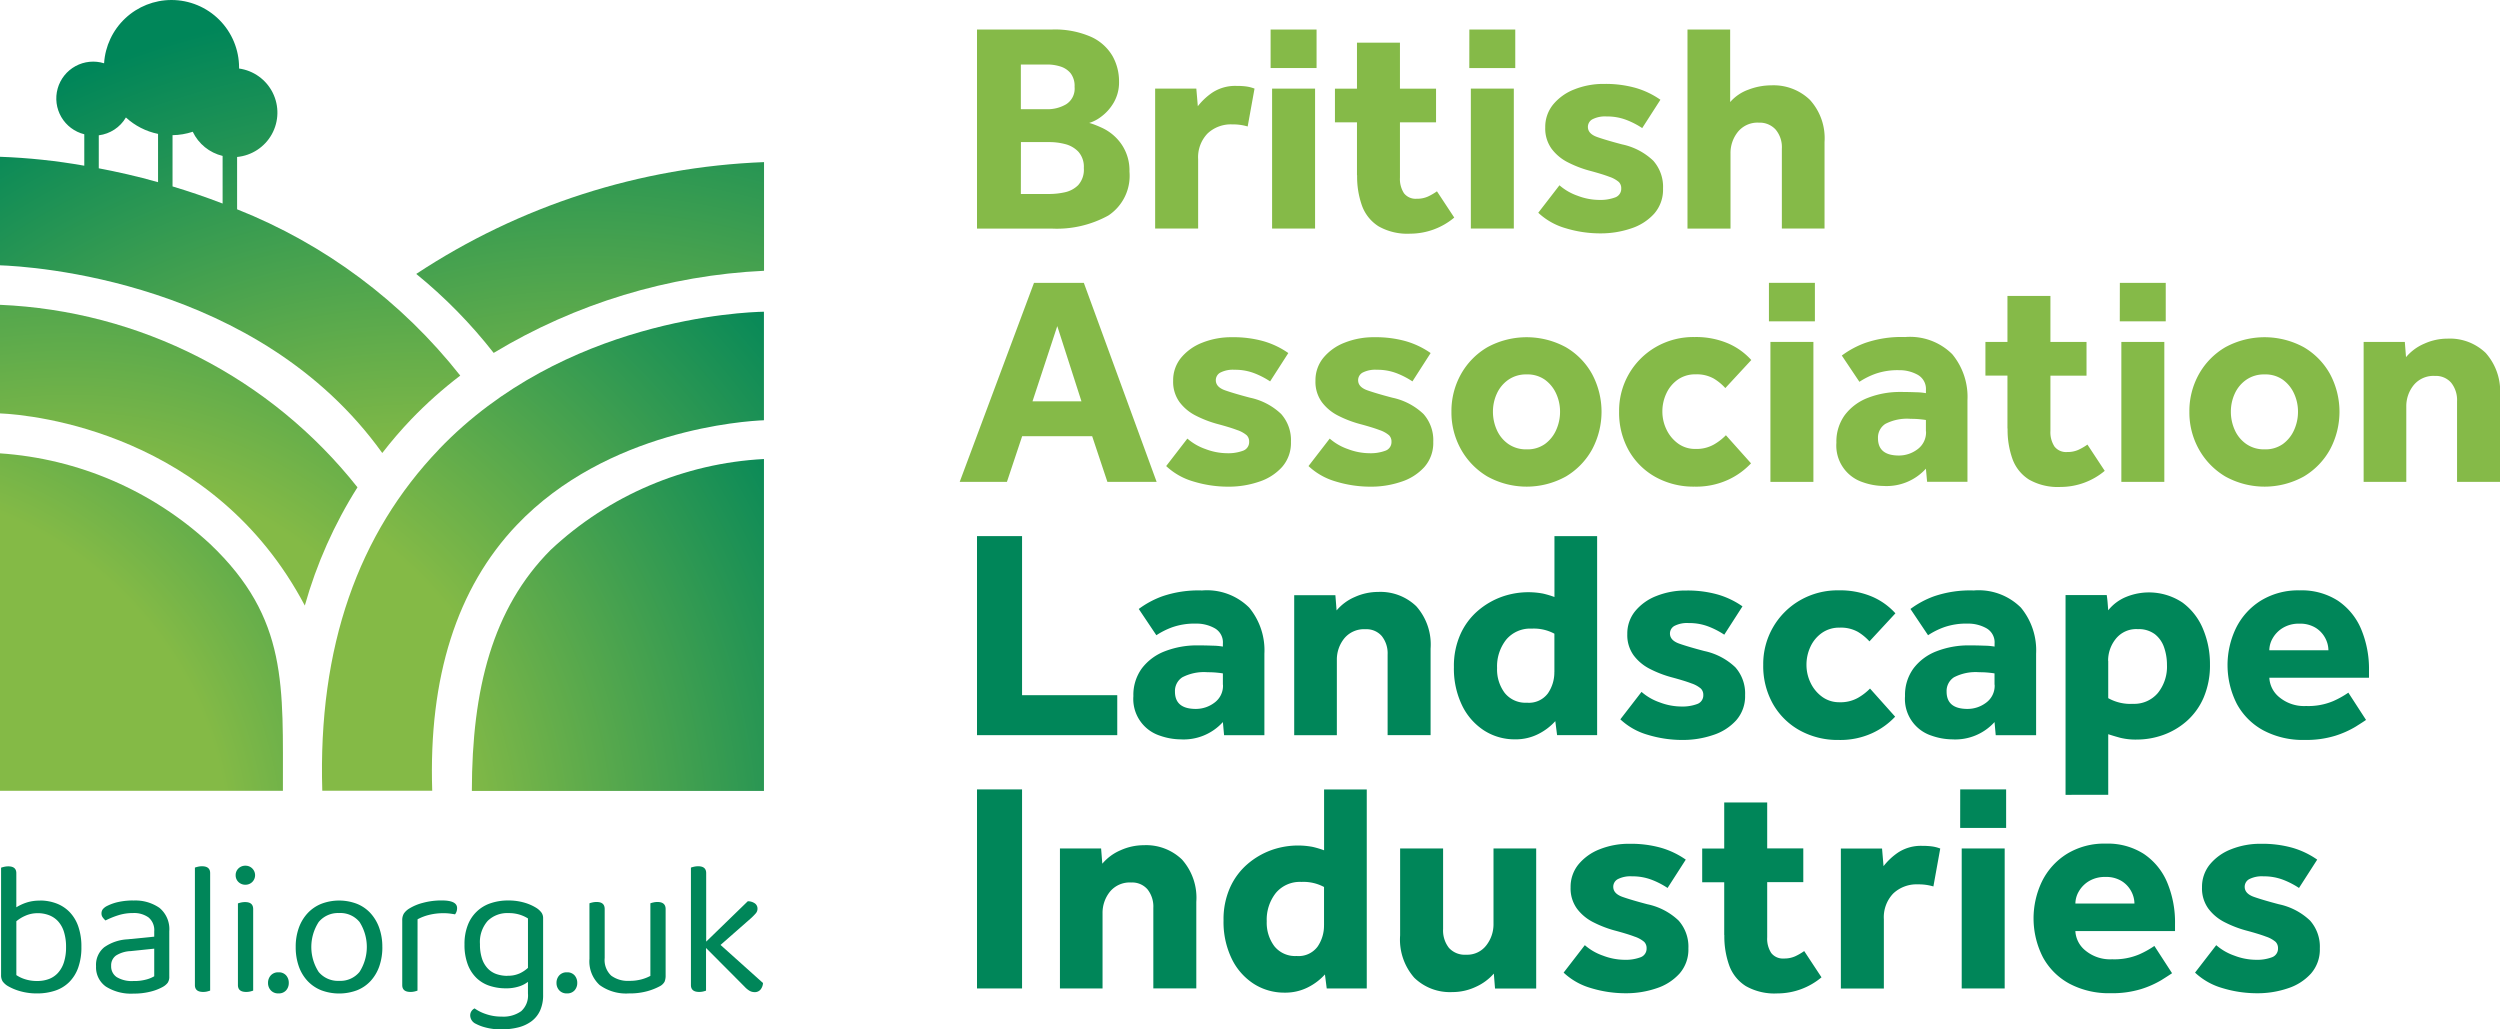 <svg id="Group_32221" data-name="Group 32221" xmlns="http://www.w3.org/2000/svg" xmlns:xlink="http://www.w3.org/1999/xlink" width="102.152" height="42.064" viewBox="0 0 102.152 42.064">
  <defs>
    <clipPath id="clip-path">
      <rect id="Rectangle_22085" data-name="Rectangle 22085" width="102.152" height="42.064" fill="none"/>
    </clipPath>
    <clipPath id="clip-path-2">
      <path id="Path_23981" data-name="Path 23981" d="M0,96.469c1.372.056,8.735.8,12.455,7.852a18.33,18.33,0,0,1,2.152-4.832A19.692,19.692,0,0,0,0,92.032Z" transform="translate(0 -92.032)" fill="none"/>
    </clipPath>
    <radialGradient id="radial-gradient" cx="0.9" cy="2.133" r="1.823" gradientTransform="matrix(0, -1, -1, 0, 1.85, 1.85)" gradientUnits="objectBoundingBox">
      <stop offset="0" stop-color="#84ba46"/>
      <stop offset="0.462" stop-color="#84ba46"/>
      <stop offset="1" stop-color="#008659"/>
    </radialGradient>
    <clipPath id="clip-path-3">
      <path id="Path_23982" data-name="Path 23982" d="M7.05,7.615V5.523a2.75,2.75,0,0,0,.826-.139,1.82,1.82,0,0,0,1.22.987V8.317c-.7-.27-1.384-.5-2.047-.7M4.036,6.877V5.529A1.5,1.5,0,0,0,5.145,4.8a2.748,2.748,0,0,0,1.313.671V7.444C5.6,7.2,4.779,7.019,4.036,6.877M7.007,0A2.761,2.761,0,0,0,4.253,2.586a1.506,1.506,0,1,0-.809,2.9V6.771A24.814,24.814,0,0,0,0,6.406v4.435c1.216.041,10.548.588,15.62,7.669a17.2,17.2,0,0,1,1.18-1.374,17.492,17.492,0,0,1,2.006-1.789A21.9,21.9,0,0,0,9.688,8.552V6.414A1.82,1.82,0,0,0,9.769,2.8c0-.012,0-.024,0-.037A2.763,2.763,0,0,0,7.007,0Z" fill="none"/>
    </clipPath>
    <radialGradient id="radial-gradient-2" cx="0.494" cy="1.872" r="1.319" gradientTransform="matrix(0, -1, -1, 0, 1.887, 1.887)" xlink:href="#radial-gradient"/>
    <clipPath id="clip-path-4">
      <path id="Path_23983" data-name="Path 23983" d="M125.672,53.51a20.188,20.188,0,0,1,3.164,3.227,23.533,23.533,0,0,1,11.047-3.356v-4.44a27.734,27.734,0,0,0-14.211,4.569" transform="translate(-125.672 -48.941)" fill="none"/>
    </clipPath>
    <radialGradient id="radial-gradient-3" cx="-0.122" cy="2.1" r="2.236" gradientTransform="matrix(0, -1, -1, 0, 1.477, 1.477)" xlink:href="#radial-gradient"/>
    <clipPath id="clip-path-5">
      <path id="Path_23984" data-name="Path 23984" d="M145.7,142.3c-2.375,2.386-3.212,5.683-3.218,9.845h11.936V138.584A13.8,13.8,0,0,0,145.7,142.3" transform="translate(-142.486 -138.584)" fill="none"/>
    </clipPath>
    <radialGradient id="radial-gradient-4" cx="0.504" cy="1.24" r="1.867" gradientTransform="matrix(0, -1, -1, 0, 0.516, 0.516)" xlink:href="#radial-gradient"/>
    <clipPath id="clip-path-6">
      <path id="Path_23985" data-name="Path 23985" d="M101.99,99.731c-3.293,3.437-4.952,8.071-4.771,13.953h4.492c-.153-4.635,1.008-8.289,3.454-10.859,3.7-3.886,9.314-4.249,10.1-4.28V94.11c-.821.015-8.179.3-13.278,5.621" transform="translate(-97.206 -94.11)" fill="none"/>
    </clipPath>
    <radialGradient id="radial-gradient-5" cx="0.509" cy="1.168" r="1.305" gradientTransform="matrix(0, -1, -1, 0, 0.904, 0.904)" xlink:href="#radial-gradient"/>
    <clipPath id="clip-path-7">
      <path id="Path_23986" data-name="Path 23986" d="M0,150.658H11.56c-.01-4.259.241-7.029-2.977-10.086A14.034,14.034,0,0,0,0,136.87Z" transform="translate(0 -136.87)" fill="none"/>
    </clipPath>
    <radialGradient id="radial-gradient-6" cx="1.173" cy="1.92" r="1.803" gradientTransform="matrix(0, -1, -1, 0, 1.594, 1.594)" xlink:href="#radial-gradient"/>
  </defs>
  <g id="Group_32208" data-name="Group 32208">
    <g id="Group_32207" data-name="Group 32207" clip-path="url(#clip-path)">
      <path id="Path_23934" data-name="Path 23934" d="M294.973,17.052V8.919h3.048a3.675,3.675,0,0,1,1.616.3,1.943,1.943,0,0,1,.872.78,2.11,2.11,0,0,1,.268,1.042,1.641,1.641,0,0,1-.226.878,1.893,1.893,0,0,1-.512.567,1.564,1.564,0,0,1-.482.25,2.065,2.065,0,0,1,.226.073q.128.049.262.11a1.979,1.979,0,0,1,.829.683,1.887,1.887,0,0,1,.329,1.122,1.947,1.947,0,0,1-.86,1.792,4.356,4.356,0,0,1-2.323.536Zm1.792-4.877h1.085a1.494,1.494,0,0,0,.762-.2.754.754,0,0,0,.348-.713.847.847,0,0,0-.165-.561.877.877,0,0,0-.421-.274,1.766,1.766,0,0,0-.524-.079h-1.085Zm0,3.463h1.195a2.926,2.926,0,0,0,.591-.067,1.1,1.1,0,0,0,.555-.293.941.941,0,0,0,.232-.7.923.923,0,0,0-.226-.67,1.126,1.126,0,0,0-.549-.311,2.545,2.545,0,0,0-.6-.079h-1.195Z" transform="translate(-255.052 -7.712)" fill="#85ba48"/>
      <path id="Path_23935" data-name="Path 23935" d="M348.758,31.774V26.056h1.683l.061.719a2.623,2.623,0,0,1,.6-.561,1.7,1.7,0,0,1,.994-.268,2.759,2.759,0,0,1,.4.024,1.526,1.526,0,0,1,.323.085l-.28,1.548a2.108,2.108,0,0,0-.634-.085,1.384,1.384,0,0,0-1.006.372,1.4,1.4,0,0,0-.384,1.055v2.829Z" transform="translate(-301.558 -22.435)" fill="#85ba48"/>
      <path id="Path_23936" data-name="Path 23936" d="M383.622,8.918H385.5v1.573h-1.878Zm.061,2.414h1.756v5.718h-1.756Z" transform="translate(-331.704 -7.711)" fill="#85ba48"/>
      <path id="Path_23937" data-name="Path 23937" d="M403.9,18.3V16.138h-.9V14.761h.9V12.883h1.756v1.878h1.475v1.378h-1.475v2.256a1.072,1.072,0,0,0,.165.64.6.6,0,0,0,.518.225,1.081,1.081,0,0,0,.463-.091,2.328,2.328,0,0,0,.366-.213l.707,1.073a2.81,2.81,0,0,1-1.8.658,2.377,2.377,0,0,1-1.292-.3,1.667,1.667,0,0,1-.677-.841,3.531,3.531,0,0,1-.2-1.244" transform="translate(-348.453 -11.139)" fill="#85ba48"/>
      <path id="Path_23938" data-name="Path 23938" d="M443.624,8.918H445.5v1.573h-1.878Zm.061,2.414h1.756v5.718h-1.756Z" transform="translate(-383.585 -7.711)" fill="#85ba48"/>
      <path id="Path_23939" data-name="Path 23939" d="M464.436,30.582l.866-1.122a2.246,2.246,0,0,0,.738.427,2.518,2.518,0,0,0,.884.171,1.733,1.733,0,0,0,.646-.1.373.373,0,0,0,.256-.372.356.356,0,0,0-.1-.262,1.172,1.172,0,0,0-.39-.213q-.287-.11-.835-.256a4.556,4.556,0,0,1-.847-.329,1.9,1.9,0,0,1-.671-.555,1.406,1.406,0,0,1-.262-.872,1.449,1.449,0,0,1,.317-.933,2.108,2.108,0,0,1,.866-.622,3.212,3.212,0,0,1,1.231-.226,4.535,4.535,0,0,1,1.286.165,3.437,3.437,0,0,1,1.006.482l-.744,1.158a3.3,3.3,0,0,0-.634-.329,2.182,2.182,0,0,0-.817-.146,1.13,1.13,0,0,0-.585.116.353.353,0,0,0-.183.311q0,.281.384.415t1.018.3a2.625,2.625,0,0,1,1.268.665,1.608,1.608,0,0,1,.4,1.14,1.486,1.486,0,0,1-.366,1.03,2.168,2.168,0,0,1-.945.6,3.818,3.818,0,0,1-1.225.2,4.843,4.843,0,0,1-1.451-.213,2.727,2.727,0,0,1-1.109-.628" transform="translate(-401.581 -21.889)" fill="#85ba48"/>
      <path id="Path_23940" data-name="Path 23940" d="M509.482,17.051V8.918h1.744v2.963a1.792,1.792,0,0,1,.744-.506,2.617,2.617,0,0,1,.939-.177,2.139,2.139,0,0,1,1.573.591,2.324,2.324,0,0,1,.6,1.725v3.536h-1.744V13.783a1.115,1.115,0,0,0-.256-.78.88.88,0,0,0-.683-.28,1.031,1.031,0,0,0-.859.378,1.374,1.374,0,0,0-.3.878v3.073Z" transform="translate(-440.53 -7.711)" fill="#85ba48"/>
      <path id="Path_23941" data-name="Path 23941" d="M289.748,93.525l3.036-8.133h2.036l2.975,8.133h-2.012l-.622-1.866H292.3l-.622,1.866Zm2.975-3.292h2l-.988-3.073Z" transform="translate(-250.534 -73.835)" fill="#85ba48"/>
      <path id="Path_23942" data-name="Path 23942" d="M352.092,107.056l.866-1.122a2.245,2.245,0,0,0,.738.427,2.519,2.519,0,0,0,.884.171,1.73,1.73,0,0,0,.646-.1.373.373,0,0,0,.256-.372.356.356,0,0,0-.1-.262,1.177,1.177,0,0,0-.39-.213q-.287-.11-.835-.256a4.556,4.556,0,0,1-.847-.329,1.9,1.9,0,0,1-.671-.555,1.406,1.406,0,0,1-.262-.872,1.448,1.448,0,0,1,.317-.933,2.106,2.106,0,0,1,.866-.622,3.211,3.211,0,0,1,1.231-.226,4.534,4.534,0,0,1,1.286.165,3.437,3.437,0,0,1,1.006.482l-.744,1.158a3.3,3.3,0,0,0-.634-.329,2.182,2.182,0,0,0-.817-.146,1.13,1.13,0,0,0-.585.116.353.353,0,0,0-.183.311q0,.281.384.415t1.018.3a2.624,2.624,0,0,1,1.268.665,1.609,1.609,0,0,1,.4,1.14,1.486,1.486,0,0,1-.366,1.03,2.165,2.165,0,0,1-.945.6,3.817,3.817,0,0,1-1.225.2,4.846,4.846,0,0,1-1.451-.213,2.727,2.727,0,0,1-1.11-.628" transform="translate(-304.441 -88.013)" fill="#85ba48"/>
      <path id="Path_23943" data-name="Path 23943" d="M395.065,107.056l.866-1.122a2.246,2.246,0,0,0,.738.427,2.518,2.518,0,0,0,.884.171,1.73,1.73,0,0,0,.646-.1.373.373,0,0,0,.256-.372.356.356,0,0,0-.1-.262,1.171,1.171,0,0,0-.39-.213q-.287-.11-.835-.256a4.556,4.556,0,0,1-.848-.329,1.9,1.9,0,0,1-.671-.555,1.406,1.406,0,0,1-.262-.872,1.448,1.448,0,0,1,.317-.933,2.108,2.108,0,0,1,.866-.622,3.212,3.212,0,0,1,1.231-.226,4.534,4.534,0,0,1,1.286.165,3.437,3.437,0,0,1,1.006.482l-.744,1.158a3.3,3.3,0,0,0-.634-.329,2.181,2.181,0,0,0-.817-.146,1.13,1.13,0,0,0-.585.116.353.353,0,0,0-.183.311q0,.281.384.415t1.018.3a2.625,2.625,0,0,1,1.268.665,1.608,1.608,0,0,1,.4,1.14,1.486,1.486,0,0,1-.366,1.03,2.166,2.166,0,0,1-.945.6,3.818,3.818,0,0,1-1.225.2,4.848,4.848,0,0,1-1.451-.213,2.728,2.728,0,0,1-1.109-.628" transform="translate(-341.598 -88.013)" fill="#85ba48"/>
      <path id="Path_23944" data-name="Path 23944" d="M438.219,104.838a3.083,3.083,0,0,1,.39-1.536,2.93,2.93,0,0,1,1.079-1.1,3.351,3.351,0,0,1,3.207,0,2.885,2.885,0,0,1,1.073,1.1,3.265,3.265,0,0,1,0,3.073,2.927,2.927,0,0,1-1.073,1.109,3.308,3.308,0,0,1-3.207,0,2.973,2.973,0,0,1-1.079-1.109,3.083,3.083,0,0,1-.39-1.536m3.073,1.536a1.232,1.232,0,0,0,.75-.22,1.415,1.415,0,0,0,.457-.573,1.8,1.8,0,0,0,.158-.744,1.762,1.762,0,0,0-.158-.738,1.424,1.424,0,0,0-.457-.567,1.233,1.233,0,0,0-.75-.22,1.266,1.266,0,0,0-.75.22,1.385,1.385,0,0,0-.469.567,1.757,1.757,0,0,0-.158.738,1.8,1.8,0,0,0,.158.744,1.376,1.376,0,0,0,.469.573,1.266,1.266,0,0,0,.75.22" transform="translate(-378.912 -88.014)" fill="#85ba48"/>
      <path id="Path_23945" data-name="Path 23945" d="M493.215,105.8l1.024,1.146a3.009,3.009,0,0,1-.933.671,3.119,3.119,0,0,1-1.372.281,3.194,3.194,0,0,1-1.61-.4,2.839,2.839,0,0,1-1.085-1.085,3.146,3.146,0,0,1-.39-1.579,3,3,0,0,1,1.5-2.64,3.069,3.069,0,0,1,1.585-.408,3.34,3.34,0,0,1,1.359.256,2.734,2.734,0,0,1,.957.683l-1.061,1.146a2.081,2.081,0,0,0-.475-.39,1.421,1.421,0,0,0-.744-.171,1.224,1.224,0,0,0-.719.213,1.406,1.406,0,0,0-.469.561,1.729,1.729,0,0,0-.165.75,1.674,1.674,0,0,0,.165.725,1.5,1.5,0,0,0,.469.573,1.176,1.176,0,0,0,.719.226,1.445,1.445,0,0,0,.756-.183,2.256,2.256,0,0,0,.488-.378" transform="translate(-422.691 -88.014)" fill="#85ba48"/>
      <path id="Path_23946" data-name="Path 23946" d="M534.076,85.393h1.878v1.573h-1.878Zm.061,2.414h1.756v5.719h-1.756Z" transform="translate(-461.796 -73.836)" fill="#85ba48"/>
      <path id="Path_23947" data-name="Path 23947" d="M558.144,107.7l-.049-.536a2.162,2.162,0,0,1-1.731.707,2.616,2.616,0,0,1-.847-.153,1.574,1.574,0,0,1-1.079-1.616,1.837,1.837,0,0,1,.347-1.134,2.138,2.138,0,0,1,.945-.7,3.6,3.6,0,0,1,1.341-.238q.3,0,.616.012a2.526,2.526,0,0,1,.409.037v-.122a.664.664,0,0,0-.335-.628,1.526,1.526,0,0,0-.762-.189,2.759,2.759,0,0,0-.963.146,3.106,3.106,0,0,0-.658.329l-.719-1.073a3.746,3.746,0,0,1,.963-.518,4.552,4.552,0,0,1,1.622-.238,2.447,2.447,0,0,1,1.927.7,2.737,2.737,0,0,1,.622,1.884V107.7Zm-.049-2.061v-.463c-.041-.008-.118-.018-.232-.03a3.7,3.7,0,0,0-.39-.018,1.922,1.922,0,0,0-1.036.207.667.667,0,0,0-.3.585q0,.707.854.707a1.258,1.258,0,0,0,.762-.256.855.855,0,0,0,.347-.732" transform="translate(-479.401 -88.014)" fill="#85ba48"/>
      <path id="Path_23948" data-name="Path 23948" d="M600.3,94.771V92.612h-.9V91.235h.9V89.357h1.756v1.878h1.475v1.378h-1.475v2.256a1.072,1.072,0,0,0,.165.64.6.6,0,0,0,.518.225,1.082,1.082,0,0,0,.463-.091,2.332,2.332,0,0,0,.366-.213l.707,1.073a2.809,2.809,0,0,1-1.8.658,2.377,2.377,0,0,1-1.292-.3,1.668,1.668,0,0,1-.677-.841,3.531,3.531,0,0,1-.2-1.244" transform="translate(-518.274 -77.264)" fill="#85ba48"/>
      <path id="Path_23949" data-name="Path 23949" d="M640.025,85.393H641.9v1.573h-1.878Zm.061,2.414h1.756v5.719h-1.756Z" transform="translate(-553.406 -73.836)" fill="#85ba48"/>
      <path id="Path_23950" data-name="Path 23950" d="M661.016,104.838a3.084,3.084,0,0,1,.39-1.536,2.93,2.93,0,0,1,1.079-1.1,3.351,3.351,0,0,1,3.207,0,2.885,2.885,0,0,1,1.073,1.1,3.265,3.265,0,0,1,0,3.073,2.927,2.927,0,0,1-1.073,1.109,3.308,3.308,0,0,1-3.207,0,2.973,2.973,0,0,1-1.079-1.109,3.084,3.084,0,0,1-.39-1.536m3.073,1.536a1.233,1.233,0,0,0,.75-.22,1.415,1.415,0,0,0,.457-.573,1.8,1.8,0,0,0,.158-.744,1.761,1.761,0,0,0-.158-.738,1.424,1.424,0,0,0-.457-.567,1.233,1.233,0,0,0-.75-.22,1.266,1.266,0,0,0-.75.22,1.385,1.385,0,0,0-.47.567,1.757,1.757,0,0,0-.158.738,1.8,1.8,0,0,0,.158.744,1.376,1.376,0,0,0,.47.573,1.265,1.265,0,0,0,.75.22" transform="translate(-571.556 -88.014)" fill="#85ba48"/>
      <path id="Path_23951" data-name="Path 23951" d="M713.629,108.093v-5.719h1.683l.049.622a2,2,0,0,1,.744-.549,2.305,2.305,0,0,1,.951-.207,2.109,2.109,0,0,1,1.561.585,2.349,2.349,0,0,1,.585,1.731v3.536h-1.756V104.8a1.131,1.131,0,0,0-.238-.756.824.824,0,0,0-.664-.28,1.044,1.044,0,0,0-.872.378,1.374,1.374,0,0,0-.3.878v3.073Z" transform="translate(-617.049 -88.403)" fill="#85ba48"/>
      <path id="Path_23952" data-name="Path 23952" d="M294.973,170v-8.133h1.841v6.5h3.89V170Z" transform="translate(-255.052 -139.961)" fill="#008659"/>
      <path id="Path_23953" data-name="Path 23953" d="M345.888,184.178l-.049-.536a2.162,2.162,0,0,1-1.731.707,2.615,2.615,0,0,1-.847-.153,1.574,1.574,0,0,1-1.079-1.615,1.837,1.837,0,0,1,.347-1.134,2.138,2.138,0,0,1,.945-.7,3.6,3.6,0,0,1,1.341-.238q.3,0,.616.012a2.551,2.551,0,0,1,.408.037v-.122a.663.663,0,0,0-.335-.628,1.525,1.525,0,0,0-.762-.189,2.762,2.762,0,0,0-.963.146,3.1,3.1,0,0,0-.658.329l-.719-1.073a3.754,3.754,0,0,1,.963-.518,4.556,4.556,0,0,1,1.622-.238,2.446,2.446,0,0,1,1.926.7,2.735,2.735,0,0,1,.622,1.884v3.329Zm-.049-2.061v-.463c-.041-.008-.118-.018-.232-.03a3.663,3.663,0,0,0-.39-.018,1.922,1.922,0,0,0-1.036.207.667.667,0,0,0-.3.585q0,.707.853.707a1.256,1.256,0,0,0,.762-.256.853.853,0,0,0,.347-.732" transform="translate(-295.871 -154.138)" fill="#008659"/>
      <path id="Path_23954" data-name="Path 23954" d="M390.741,184.568v-5.719h1.683l.049.622a2,2,0,0,1,.744-.549,2.308,2.308,0,0,1,.951-.207,2.109,2.109,0,0,1,1.561.585,2.349,2.349,0,0,1,.585,1.731v3.536h-1.756v-3.292a1.13,1.13,0,0,0-.238-.756.823.823,0,0,0-.664-.28,1.045,1.045,0,0,0-.872.378,1.374,1.374,0,0,0-.3.878v3.073Z" transform="translate(-337.859 -154.528)" fill="#008659"/>
      <path id="Path_23955" data-name="Path 23955" d="M443.158,170l-.073-.573a2.358,2.358,0,0,1-.689.524,2.039,2.039,0,0,1-.957.22,2.308,2.308,0,0,1-1.262-.36,2.525,2.525,0,0,1-.9-1.024,3.437,3.437,0,0,1-.335-1.567,3.173,3.173,0,0,1,.268-1.347,2.747,2.747,0,0,1,.713-.957,3.129,3.129,0,0,1,.969-.567,3.24,3.24,0,0,1,1.689-.134,3.885,3.885,0,0,1,.469.14v-2.487h1.744V170Zm-.11-2.585v-1.561a1.779,1.779,0,0,0-.927-.207,1.276,1.276,0,0,0-1.043.451,1.761,1.761,0,0,0-.372,1.158,1.6,1.6,0,0,0,.311,1.018,1.085,1.085,0,0,0,.908.4.965.965,0,0,0,.859-.384,1.51,1.51,0,0,0,.262-.872" transform="translate(-379.534 -139.961)" fill="#008659"/>
      <path id="Path_23956" data-name="Path 23956" d="M489.21,183.531l.866-1.122a2.245,2.245,0,0,0,.738.427,2.518,2.518,0,0,0,.884.171,1.73,1.73,0,0,0,.646-.1.373.373,0,0,0,.256-.372.356.356,0,0,0-.1-.262,1.169,1.169,0,0,0-.39-.213q-.287-.11-.835-.256a4.546,4.546,0,0,1-.847-.329,1.9,1.9,0,0,1-.671-.555,1.406,1.406,0,0,1-.262-.872,1.448,1.448,0,0,1,.317-.933,2.108,2.108,0,0,1,.866-.622,3.214,3.214,0,0,1,1.231-.226,4.53,4.53,0,0,1,1.286.165,3.437,3.437,0,0,1,1.006.482l-.744,1.158a3.3,3.3,0,0,0-.634-.329,2.184,2.184,0,0,0-.817-.146,1.13,1.13,0,0,0-.585.116.353.353,0,0,0-.183.311q0,.281.384.415t1.018.3a2.628,2.628,0,0,1,1.268.664,1.609,1.609,0,0,1,.4,1.14,1.486,1.486,0,0,1-.366,1.03,2.166,2.166,0,0,1-.945.6,3.818,3.818,0,0,1-1.225.2,4.848,4.848,0,0,1-1.451-.213,2.728,2.728,0,0,1-1.109-.628" transform="translate(-423.002 -154.138)" fill="#008659"/>
      <path id="Path_23957" data-name="Path 23957" d="M536.729,182.276l1.024,1.146a3.009,3.009,0,0,1-.933.671,3.119,3.119,0,0,1-1.372.28,3.193,3.193,0,0,1-1.61-.4,2.838,2.838,0,0,1-1.085-1.085,3.145,3.145,0,0,1-.39-1.579,3,3,0,0,1,1.5-2.64,3.07,3.07,0,0,1,1.585-.409,3.338,3.338,0,0,1,1.359.256,2.732,2.732,0,0,1,.957.683l-1.061,1.146a2.082,2.082,0,0,0-.475-.39,1.42,1.42,0,0,0-.744-.171,1.222,1.222,0,0,0-.719.213,1.406,1.406,0,0,0-.47.561,1.731,1.731,0,0,0-.165.75,1.677,1.677,0,0,0,.165.725,1.5,1.5,0,0,0,.47.573,1.175,1.175,0,0,0,.719.226,1.446,1.446,0,0,0,.756-.183,2.253,2.253,0,0,0,.488-.378" transform="translate(-460.316 -154.138)" fill="#008659"/>
      <path id="Path_23958" data-name="Path 23958" d="M578.865,184.178l-.049-.536a2.163,2.163,0,0,1-1.731.707,2.616,2.616,0,0,1-.847-.153,1.574,1.574,0,0,1-1.079-1.615,1.836,1.836,0,0,1,.348-1.134,2.137,2.137,0,0,1,.945-.7,3.6,3.6,0,0,1,1.341-.238q.3,0,.616.012a2.554,2.554,0,0,1,.409.037v-.122a.663.663,0,0,0-.335-.628,1.525,1.525,0,0,0-.762-.189,2.762,2.762,0,0,0-.963.146,3.1,3.1,0,0,0-.658.329l-.719-1.073a3.751,3.751,0,0,1,.963-.518,4.556,4.556,0,0,1,1.622-.238,2.446,2.446,0,0,1,1.927.7,2.736,2.736,0,0,1,.622,1.884v3.329Zm-.049-2.061v-.463c-.041-.008-.118-.018-.232-.03a3.664,3.664,0,0,0-.39-.018,1.923,1.923,0,0,0-1.036.207.667.667,0,0,0-.3.585q0,.707.854.707a1.257,1.257,0,0,0,.762-.256.854.854,0,0,0,.347-.732" transform="translate(-497.318 -154.138)" fill="#008659"/>
      <path id="Path_23959" data-name="Path 23959" d="M623.628,187.162V179h1.683c.016.106.028.21.036.311s.016.205.024.311a1.818,1.818,0,0,1,.719-.542,2.467,2.467,0,0,1,2.317.226,2.539,2.539,0,0,1,.841,1.085,3.663,3.663,0,0,1,.281,1.427,3.35,3.35,0,0,1-.262,1.378,2.71,2.71,0,0,1-.7.963,2.967,2.967,0,0,1-.963.561,3.2,3.2,0,0,1-1.061.183,2.652,2.652,0,0,1-.683-.073q-.268-.073-.488-.146v2.475Zm1.744-5.475v1.524a1.846,1.846,0,0,0,1.012.232A1.264,1.264,0,0,0,627.4,183a1.712,1.712,0,0,0,.372-1.146,2.174,2.174,0,0,0-.116-.713,1.158,1.158,0,0,0-.378-.543,1.1,1.1,0,0,0-.7-.207,1.064,1.064,0,0,0-.9.4,1.421,1.421,0,0,0-.311.89" transform="translate(-539.228 -154.684)" fill="#008659"/>
      <path id="Path_23960" data-name="Path 23960" d="M677.486,182.447l.719,1.109q-.122.085-.433.28a3.874,3.874,0,0,1-.823.366,4.013,4.013,0,0,1-1.256.171,3.433,3.433,0,0,1-1.683-.39,2.682,2.682,0,0,1-1.085-1.085,3.488,3.488,0,0,1-.031-3.1,2.759,2.759,0,0,1,1.012-1.116,2.913,2.913,0,0,1,1.591-.42,2.733,2.733,0,0,1,1.555.42,2.627,2.627,0,0,1,.951,1.158,4.206,4.206,0,0,1,.323,1.7v.293h-4.072a1.092,1.092,0,0,0,.414.8,1.584,1.584,0,0,0,1.085.354,2.615,2.615,0,0,0,1.11-.2,3.8,3.8,0,0,0,.622-.347m-3.231-1.731h2.414a1.081,1.081,0,0,0-.128-.494,1.1,1.1,0,0,0-.39-.421,1.2,1.2,0,0,0-.665-.171,1.258,1.258,0,0,0-.677.171,1.172,1.172,0,0,0-.415.421,1,1,0,0,0-.14.494" transform="translate(-581.527 -154.139)" fill="#008659"/>
      <rect id="Rectangle_22084" data-name="Rectangle 22084" width="1.841" height="8.133" transform="translate(39.921 32.256)" fill="#008659"/>
      <path id="Path_23961" data-name="Path 23961" d="M320.018,261.042v-5.719H321.7l.049.622a2,2,0,0,1,.744-.549,2.307,2.307,0,0,1,.951-.207,2.109,2.109,0,0,1,1.561.585,2.349,2.349,0,0,1,.585,1.731v3.536h-1.756v-3.292a1.131,1.131,0,0,0-.238-.756.824.824,0,0,0-.665-.28,1.045,1.045,0,0,0-.872.378,1.375,1.375,0,0,0-.3.878v3.073Z" transform="translate(-276.708 -220.653)" fill="#008659"/>
      <path id="Path_23962" data-name="Path 23962" d="M373.607,246.475l-.073-.573a2.357,2.357,0,0,1-.689.524,2.039,2.039,0,0,1-.957.22,2.308,2.308,0,0,1-1.262-.36,2.523,2.523,0,0,1-.9-1.024,3.436,3.436,0,0,1-.335-1.567,3.172,3.172,0,0,1,.268-1.347,2.745,2.745,0,0,1,.713-.957,3.128,3.128,0,0,1,.969-.567,3.24,3.24,0,0,1,1.689-.134,3.885,3.885,0,0,1,.469.14v-2.487h1.744v8.133Zm-.11-2.585v-1.561a1.779,1.779,0,0,0-.927-.207,1.276,1.276,0,0,0-1.042.451,1.76,1.76,0,0,0-.372,1.158,1.6,1.6,0,0,0,.311,1.018,1.085,1.085,0,0,0,.908.4.965.965,0,0,0,.859-.384,1.51,1.51,0,0,0,.262-.872" transform="translate(-319.396 -206.086)" fill="#008659"/>
      <path id="Path_23963" data-name="Path 23963" d="M422.722,259.727v-3.548h1.756v3.292a1.15,1.15,0,0,0,.238.768.867.867,0,0,0,.7.28.982.982,0,0,0,.829-.384,1.4,1.4,0,0,0,.293-.872v-3.085h1.744V261.9H426.6l-.049-.61a2.138,2.138,0,0,1-.738.543,2.239,2.239,0,0,1-.957.213,2.088,2.088,0,0,1-1.555-.585,2.363,2.363,0,0,1-.579-1.731" transform="translate(-365.512 -221.509)" fill="#008659"/>
      <path id="Path_23964" data-name="Path 23964" d="M472.092,260.005l.866-1.122a2.247,2.247,0,0,0,.738.427,2.518,2.518,0,0,0,.884.171,1.731,1.731,0,0,0,.646-.1.373.373,0,0,0,.256-.372.356.356,0,0,0-.1-.262,1.169,1.169,0,0,0-.39-.213q-.287-.11-.835-.256a4.544,4.544,0,0,1-.847-.329,1.9,1.9,0,0,1-.671-.555,1.406,1.406,0,0,1-.262-.872,1.448,1.448,0,0,1,.317-.933,2.108,2.108,0,0,1,.866-.622,3.215,3.215,0,0,1,1.231-.226,4.529,4.529,0,0,1,1.286.165,3.437,3.437,0,0,1,1.006.482l-.744,1.158a3.3,3.3,0,0,0-.634-.329,2.185,2.185,0,0,0-.817-.146,1.13,1.13,0,0,0-.585.116.353.353,0,0,0-.183.311q0,.281.384.415t1.018.3a2.628,2.628,0,0,1,1.268.665,1.609,1.609,0,0,1,.4,1.14,1.486,1.486,0,0,1-.366,1.03,2.166,2.166,0,0,1-.945.6,3.818,3.818,0,0,1-1.225.2,4.848,4.848,0,0,1-1.451-.213,2.727,2.727,0,0,1-1.109-.628" transform="translate(-408.201 -220.263)" fill="#008659"/>
      <path id="Path_23965" data-name="Path 23965" d="M514.8,247.719v-2.158h-.9v-1.378h.9V242.3h1.756v1.878h1.475v1.378h-1.475v2.256a1.071,1.071,0,0,0,.165.64.6.6,0,0,0,.518.225,1.082,1.082,0,0,0,.463-.091,2.327,2.327,0,0,0,.366-.213l.707,1.073a2.809,2.809,0,0,1-1.8.658,2.376,2.376,0,0,1-1.293-.3,1.668,1.668,0,0,1-.677-.841,3.53,3.53,0,0,1-.2-1.244" transform="translate(-444.347 -209.512)" fill="#008659"/>
      <path id="Path_23966" data-name="Path 23966" d="M555.788,261.2v-5.719h1.683l.061.719a2.614,2.614,0,0,1,.6-.561,1.7,1.7,0,0,1,.994-.268,2.759,2.759,0,0,1,.4.024,1.525,1.525,0,0,1,.323.085l-.28,1.549a2.108,2.108,0,0,0-.634-.085,1.385,1.385,0,0,0-1.006.372,1.4,1.4,0,0,0-.384,1.055V261.2Z" transform="translate(-480.569 -220.808)" fill="#008659"/>
      <path id="Path_23967" data-name="Path 23967" d="M591.824,238.341H593.7v1.573h-1.878Zm.061,2.414h1.756v5.719h-1.756Z" transform="translate(-511.728 -206.085)" fill="#008659"/>
      <path id="Path_23968" data-name="Path 23968" d="M618.925,258.92l.719,1.109q-.122.085-.433.28a3.871,3.871,0,0,1-.823.366,4.015,4.015,0,0,1-1.256.171,3.433,3.433,0,0,1-1.683-.39,2.681,2.681,0,0,1-1.085-1.085,3.488,3.488,0,0,1-.031-3.1,2.758,2.758,0,0,1,1.012-1.116,2.912,2.912,0,0,1,1.591-.421,2.732,2.732,0,0,1,1.555.421,2.626,2.626,0,0,1,.951,1.158,4.208,4.208,0,0,1,.323,1.7v.293h-4.072a1.092,1.092,0,0,0,.415.8,1.584,1.584,0,0,0,1.085.354,2.615,2.615,0,0,0,1.109-.2,3.792,3.792,0,0,0,.622-.347m-3.231-1.731h2.414a1.08,1.08,0,0,0-.128-.494,1.1,1.1,0,0,0-.39-.421,1.2,1.2,0,0,0-.664-.171,1.259,1.259,0,0,0-.677.171,1.171,1.171,0,0,0-.414.421,1,1,0,0,0-.14.494" transform="translate(-530.892 -220.263)" fill="#008659"/>
      <path id="Path_23969" data-name="Path 23969" d="M662.726,260.005l.866-1.122a2.247,2.247,0,0,0,.738.427,2.518,2.518,0,0,0,.884.171,1.731,1.731,0,0,0,.646-.1.373.373,0,0,0,.256-.372.356.356,0,0,0-.1-.262,1.169,1.169,0,0,0-.39-.213q-.287-.11-.835-.256a4.543,4.543,0,0,1-.847-.329,1.9,1.9,0,0,1-.671-.555,1.406,1.406,0,0,1-.262-.872,1.448,1.448,0,0,1,.317-.933,2.108,2.108,0,0,1,.866-.622,3.215,3.215,0,0,1,1.232-.226,4.529,4.529,0,0,1,1.286.165,3.437,3.437,0,0,1,1.006.482l-.744,1.158a3.305,3.305,0,0,0-.634-.329,2.185,2.185,0,0,0-.817-.146,1.13,1.13,0,0,0-.585.116.353.353,0,0,0-.183.311q0,.281.384.415t1.018.3a2.627,2.627,0,0,1,1.268.665,1.609,1.609,0,0,1,.4,1.14,1.486,1.486,0,0,1-.366,1.03,2.166,2.166,0,0,1-.945.6,3.817,3.817,0,0,1-1.225.2,4.847,4.847,0,0,1-1.451-.213,2.727,2.727,0,0,1-1.109-.628" transform="translate(-573.035 -220.263)" fill="#008659"/>
      <path id="Path_23970" data-name="Path 23970" d="M1.908,262.941a1.89,1.89,0,0,1,.669.117,1.475,1.475,0,0,1,.541.35,1.6,1.6,0,0,1,.358.591,2.487,2.487,0,0,1,.128.84,2.45,2.45,0,0,1-.132.848,1.585,1.585,0,0,1-.37.591,1.477,1.477,0,0,1-.572.346,2.284,2.284,0,0,1-.731.113,2.465,2.465,0,0,1-.689-.089,2.148,2.148,0,0,1-.5-.206.7.7,0,0,1-.226-.2.478.478,0,0,1-.062-.261V261.6a.953.953,0,0,1,.121-.035.752.752,0,0,1,.175-.02q.327,0,.327.28v1.393a1.929,1.929,0,0,1,.409-.191,1.707,1.707,0,0,1,.556-.082m-.093.514a1.216,1.216,0,0,0-.494.1,1.527,1.527,0,0,0-.377.229v2.2a1.33,1.33,0,0,0,.338.163,1.563,1.563,0,0,0,.517.078,1.332,1.332,0,0,0,.479-.082.951.951,0,0,0,.37-.253,1.179,1.179,0,0,0,.241-.432,1.993,1.993,0,0,0,.086-.619,2.031,2.031,0,0,0-.086-.622,1.14,1.14,0,0,0-.241-.432.971.971,0,0,0-.37-.249,1.286,1.286,0,0,0-.463-.082" transform="translate(-0.278 -226.145)" fill="#008659"/>
      <path id="Path_23971" data-name="Path 23971" d="M30.476,271.89a1.726,1.726,0,0,1,1.074.3,1.128,1.128,0,0,1,.4.957v1.844a.434.434,0,0,1-.066.261.653.653,0,0,1-.2.167,2.026,2.026,0,0,1-.494.191,2.747,2.747,0,0,1-.7.082,1.917,1.917,0,0,1-1.132-.288.962.962,0,0,1-.4-.832.921.921,0,0,1,.335-.774,1.815,1.815,0,0,1,.942-.323l1.1-.109v-.218a.671.671,0,0,0-.233-.568,1.011,1.011,0,0,0-.63-.179,1.98,1.98,0,0,0-.615.093,3.406,3.406,0,0,0-.513.21.735.735,0,0,1-.113-.125.259.259,0,0,1-.051-.156.282.282,0,0,1,.055-.179.525.525,0,0,1,.171-.132,1.915,1.915,0,0,1,.482-.167,2.827,2.827,0,0,1,.591-.058m.008,3.291a1.863,1.863,0,0,0,.541-.066,1.26,1.26,0,0,0,.307-.128v-1.128l-.965.1a1.211,1.211,0,0,0-.6.183.494.494,0,0,0-.195.424.524.524,0,0,0,.226.455,1.191,1.191,0,0,0,.685.16" transform="translate(-25.033 -235.093)" fill="#008659"/>
      <path id="Path_23972" data-name="Path 23972" d="M59.352,266.657a.7.7,0,0,1-.171.019q-.335,0-.335-.28v-4.8a.9.9,0,0,1,.121-.035.718.718,0,0,1,.167-.02q.335,0,.335.28v4.8a.977.977,0,0,1-.117.035" transform="translate(-50.882 -226.145)" fill="#008659"/>
      <path id="Path_23973" data-name="Path 23973" d="M71.148,261.758a.375.375,0,0,1,.113-.276.4.4,0,0,1,.292-.113.389.389,0,1,1,0,.778.4.4,0,0,1-.292-.113.376.376,0,0,1-.113-.276m.716,4.715a.972.972,0,0,1-.117.035.71.71,0,0,1-.171.019q-.335,0-.335-.28V262.91a.932.932,0,0,1,.121-.035.751.751,0,0,1,.175-.019q.327,0,.327.288Z" transform="translate(-61.519 -225.996)" fill="#008659"/>
      <path id="Path_23974" data-name="Path 23974" d="M80.922,294a.446.446,0,0,1,.113-.311.4.4,0,0,1,.315-.125.392.392,0,0,1,.311.125.455.455,0,0,1,.109.311.444.444,0,0,1-.109.3.392.392,0,0,1-.311.125.4.4,0,0,1-.315-.125.435.435,0,0,1-.113-.3" transform="translate(-69.97 -253.834)" fill="#008659"/>
      <path id="Path_23975" data-name="Path 23975" d="M92.8,273.788a2.339,2.339,0,0,1-.124.786,1.726,1.726,0,0,1-.354.6,1.522,1.522,0,0,1-.556.381,2.089,2.089,0,0,1-1.463,0,1.558,1.558,0,0,1-.56-.381,1.692,1.692,0,0,1-.358-.6,2.336,2.336,0,0,1-.125-.786,2.268,2.268,0,0,1,.128-.786,1.738,1.738,0,0,1,.362-.6,1.56,1.56,0,0,1,.56-.381,2.044,2.044,0,0,1,1.447,0,1.522,1.522,0,0,1,.556.381,1.775,1.775,0,0,1,.358.6,2.271,2.271,0,0,1,.128.786M91.031,272.4a1.024,1.024,0,0,0-.832.366,1.88,1.88,0,0,0,0,2.042,1.026,1.026,0,0,0,.836.362,1.01,1.01,0,0,0,.833-.366,1.895,1.895,0,0,0,0-2.039,1.013,1.013,0,0,0-.829-.366" transform="translate(-77.177 -235.092)" fill="#008659"/>
      <path id="Path_23976" data-name="Path 23976" d="M122.075,275.57a.978.978,0,0,1-.117.035.711.711,0,0,1-.171.019q-.335,0-.335-.28v-2.638a.53.53,0,0,1,.066-.284.72.72,0,0,1,.222-.206,2.01,2.01,0,0,1,.549-.23,2.9,2.9,0,0,1,.782-.1q.622,0,.622.311a.433.433,0,0,1-.023.144.367.367,0,0,1-.062.113q-.078-.015-.2-.031a2,2,0,0,0-.249-.016,2.423,2.423,0,0,0-.63.074,1.98,1.98,0,0,0-.451.175Z" transform="translate(-105.016 -235.093)" fill="#008659"/>
      <path id="Path_23977" data-name="Path 23977" d="M142.842,275.211a1.146,1.146,0,0,1-.362.187,1.714,1.714,0,0,1-.549.078,2.1,2.1,0,0,1-.646-.1,1.393,1.393,0,0,1-.533-.311,1.507,1.507,0,0,1-.366-.556,2.256,2.256,0,0,1-.136-.832,2.107,2.107,0,0,1,.132-.778,1.5,1.5,0,0,1,.934-.9,2.21,2.21,0,0,1,.724-.113,2.3,2.3,0,0,1,.657.089,1.928,1.928,0,0,1,.5.222.785.785,0,0,1,.191.175.381.381,0,0,1,.074.237v3.128a1.515,1.515,0,0,1-.128.657,1.134,1.134,0,0,1-.358.436,1.547,1.547,0,0,1-.541.245,2.754,2.754,0,0,1-.669.078,2.4,2.4,0,0,1-.673-.082,1.764,1.764,0,0,1-.377-.144.386.386,0,0,1-.233-.335.315.315,0,0,1,.051-.183.333.333,0,0,1,.128-.113,1.716,1.716,0,0,0,.459.23,1.915,1.915,0,0,0,.646.105,1.25,1.25,0,0,0,.8-.222.86.86,0,0,0,.276-.712Zm-.84-.249a1.156,1.156,0,0,0,.51-.1,1.336,1.336,0,0,0,.331-.222V272.62a1.47,1.47,0,0,0-.331-.152,1.5,1.5,0,0,0-.471-.066,1.134,1.134,0,0,0-.844.319,1.3,1.3,0,0,0-.315.949,1.81,1.81,0,0,0,.086.6,1.064,1.064,0,0,0,.237.4.892.892,0,0,0,.358.226,1.358,1.358,0,0,0,.44.07" transform="translate(-121.27 -235.092)" fill="#008659"/>
      <path id="Path_23978" data-name="Path 23978" d="M168.018,294a.446.446,0,0,1,.113-.311.4.4,0,0,1,.315-.125.392.392,0,0,1,.311.125.455.455,0,0,1,.109.311.444.444,0,0,1-.109.3.392.392,0,0,1-.311.125.4.4,0,0,1-.315-.125.435.435,0,0,1-.113-.3" transform="translate(-145.279 -253.834)" fill="#008659"/>
      <path id="Path_23979" data-name="Path 23979" d="M177.964,272.4a.921.921,0,0,1,.121-.035.762.762,0,0,1,.175-.019q.327,0,.327.288v2a.875.875,0,0,0,.265.72,1.131,1.131,0,0,0,.731.214,1.838,1.838,0,0,0,.529-.066,1.76,1.76,0,0,0,.342-.136V272.4a.928.928,0,0,1,.121-.035.727.727,0,0,1,.167-.019q.334,0,.335.288v2.708a.659.659,0,0,1-.043.261.465.465,0,0,1-.206.191,2.437,2.437,0,0,1-.494.195,2.694,2.694,0,0,1-.759.093,1.835,1.835,0,0,1-1.194-.342,1.31,1.31,0,0,1-.416-1.074Z" transform="translate(-153.879 -235.49)" fill="#008659"/>
      <path id="Path_23980" data-name="Path 23980" d="M209.112,266.657a.7.7,0,0,1-.171.019q-.335,0-.335-.28v-4.8a.915.915,0,0,1,.121-.035.753.753,0,0,1,.175-.02q.327,0,.327.28v2.8l1.7-1.65a.5.5,0,0,1,.292.089.259.259,0,0,1,.105.214.284.284,0,0,1-.07.191,2.512,2.512,0,0,1-.187.191l-1.253,1.1,1.735,1.556a.463.463,0,0,1-.105.272.3.3,0,0,1-.237.1.409.409,0,0,1-.214-.058.933.933,0,0,1-.2-.167l-1.572-1.579v1.743a.968.968,0,0,1-.117.035" transform="translate(-180.374 -226.145)" fill="#008659"/>
    </g>
  </g>
  <g id="Group_32210" data-name="Group 32210" transform="translate(0 12.455)">
    <g id="Group_32209" data-name="Group 32209" clip-path="url(#clip-path-2)">
      <rect id="Rectangle_22086" data-name="Rectangle 22086" width="19.018" height="19.018" transform="translate(-6.144 6.144) rotate(-45)" fill="url(#radial-gradient)"/>
    </g>
  </g>
  <g id="Group_32212" data-name="Group 32212">
    <g id="Group_32211" data-name="Group 32211" clip-path="url(#clip-path-3)">
      <rect id="Rectangle_22087" data-name="Rectangle 22087" width="26.387" height="26.387" transform="translate(-9.255 9.255) rotate(-45)" fill="url(#radial-gradient-2)"/>
    </g>
  </g>
  <g id="Group_32214" data-name="Group 32214" transform="translate(17.008 6.624)">
    <g id="Group_32213" data-name="Group 32213" clip-path="url(#clip-path-4)">
      <rect id="Rectangle_22088" data-name="Rectangle 22088" width="15.561" height="15.561" transform="translate(-3.898 3.898) rotate(-45)" fill="url(#radial-gradient-3)"/>
    </g>
  </g>
  <g id="Group_32216" data-name="Group 32216" transform="translate(19.284 18.756)">
    <g id="Group_32215" data-name="Group 32215" clip-path="url(#clip-path-5)">
      <rect id="Rectangle_22089" data-name="Rectangle 22089" width="18.025" height="18.025" transform="translate(-6.778 6.778) rotate(-45)" fill="url(#radial-gradient-4)"/>
    </g>
  </g>
  <g id="Group_32218" data-name="Group 32218" transform="translate(13.156 12.737)">
    <g id="Group_32217" data-name="Group 32217" clip-path="url(#clip-path-6)">
      <rect id="Rectangle_22090" data-name="Rectangle 22090" width="26.731" height="26.731" transform="translate(-9.955 9.787) rotate(-45)" fill="url(#radial-gradient-5)"/>
    </g>
  </g>
  <g id="Group_32220" data-name="Group 32220" transform="translate(0 18.524)">
    <g id="Group_32219" data-name="Group 32219" clip-path="url(#clip-path-7)">
      <rect id="Rectangle_22091" data-name="Rectangle 22091" width="18.094" height="18.094" transform="translate(-6.894 6.894) rotate(-45)" fill="url(#radial-gradient-6)"/>
    </g>
  </g>
</svg>
